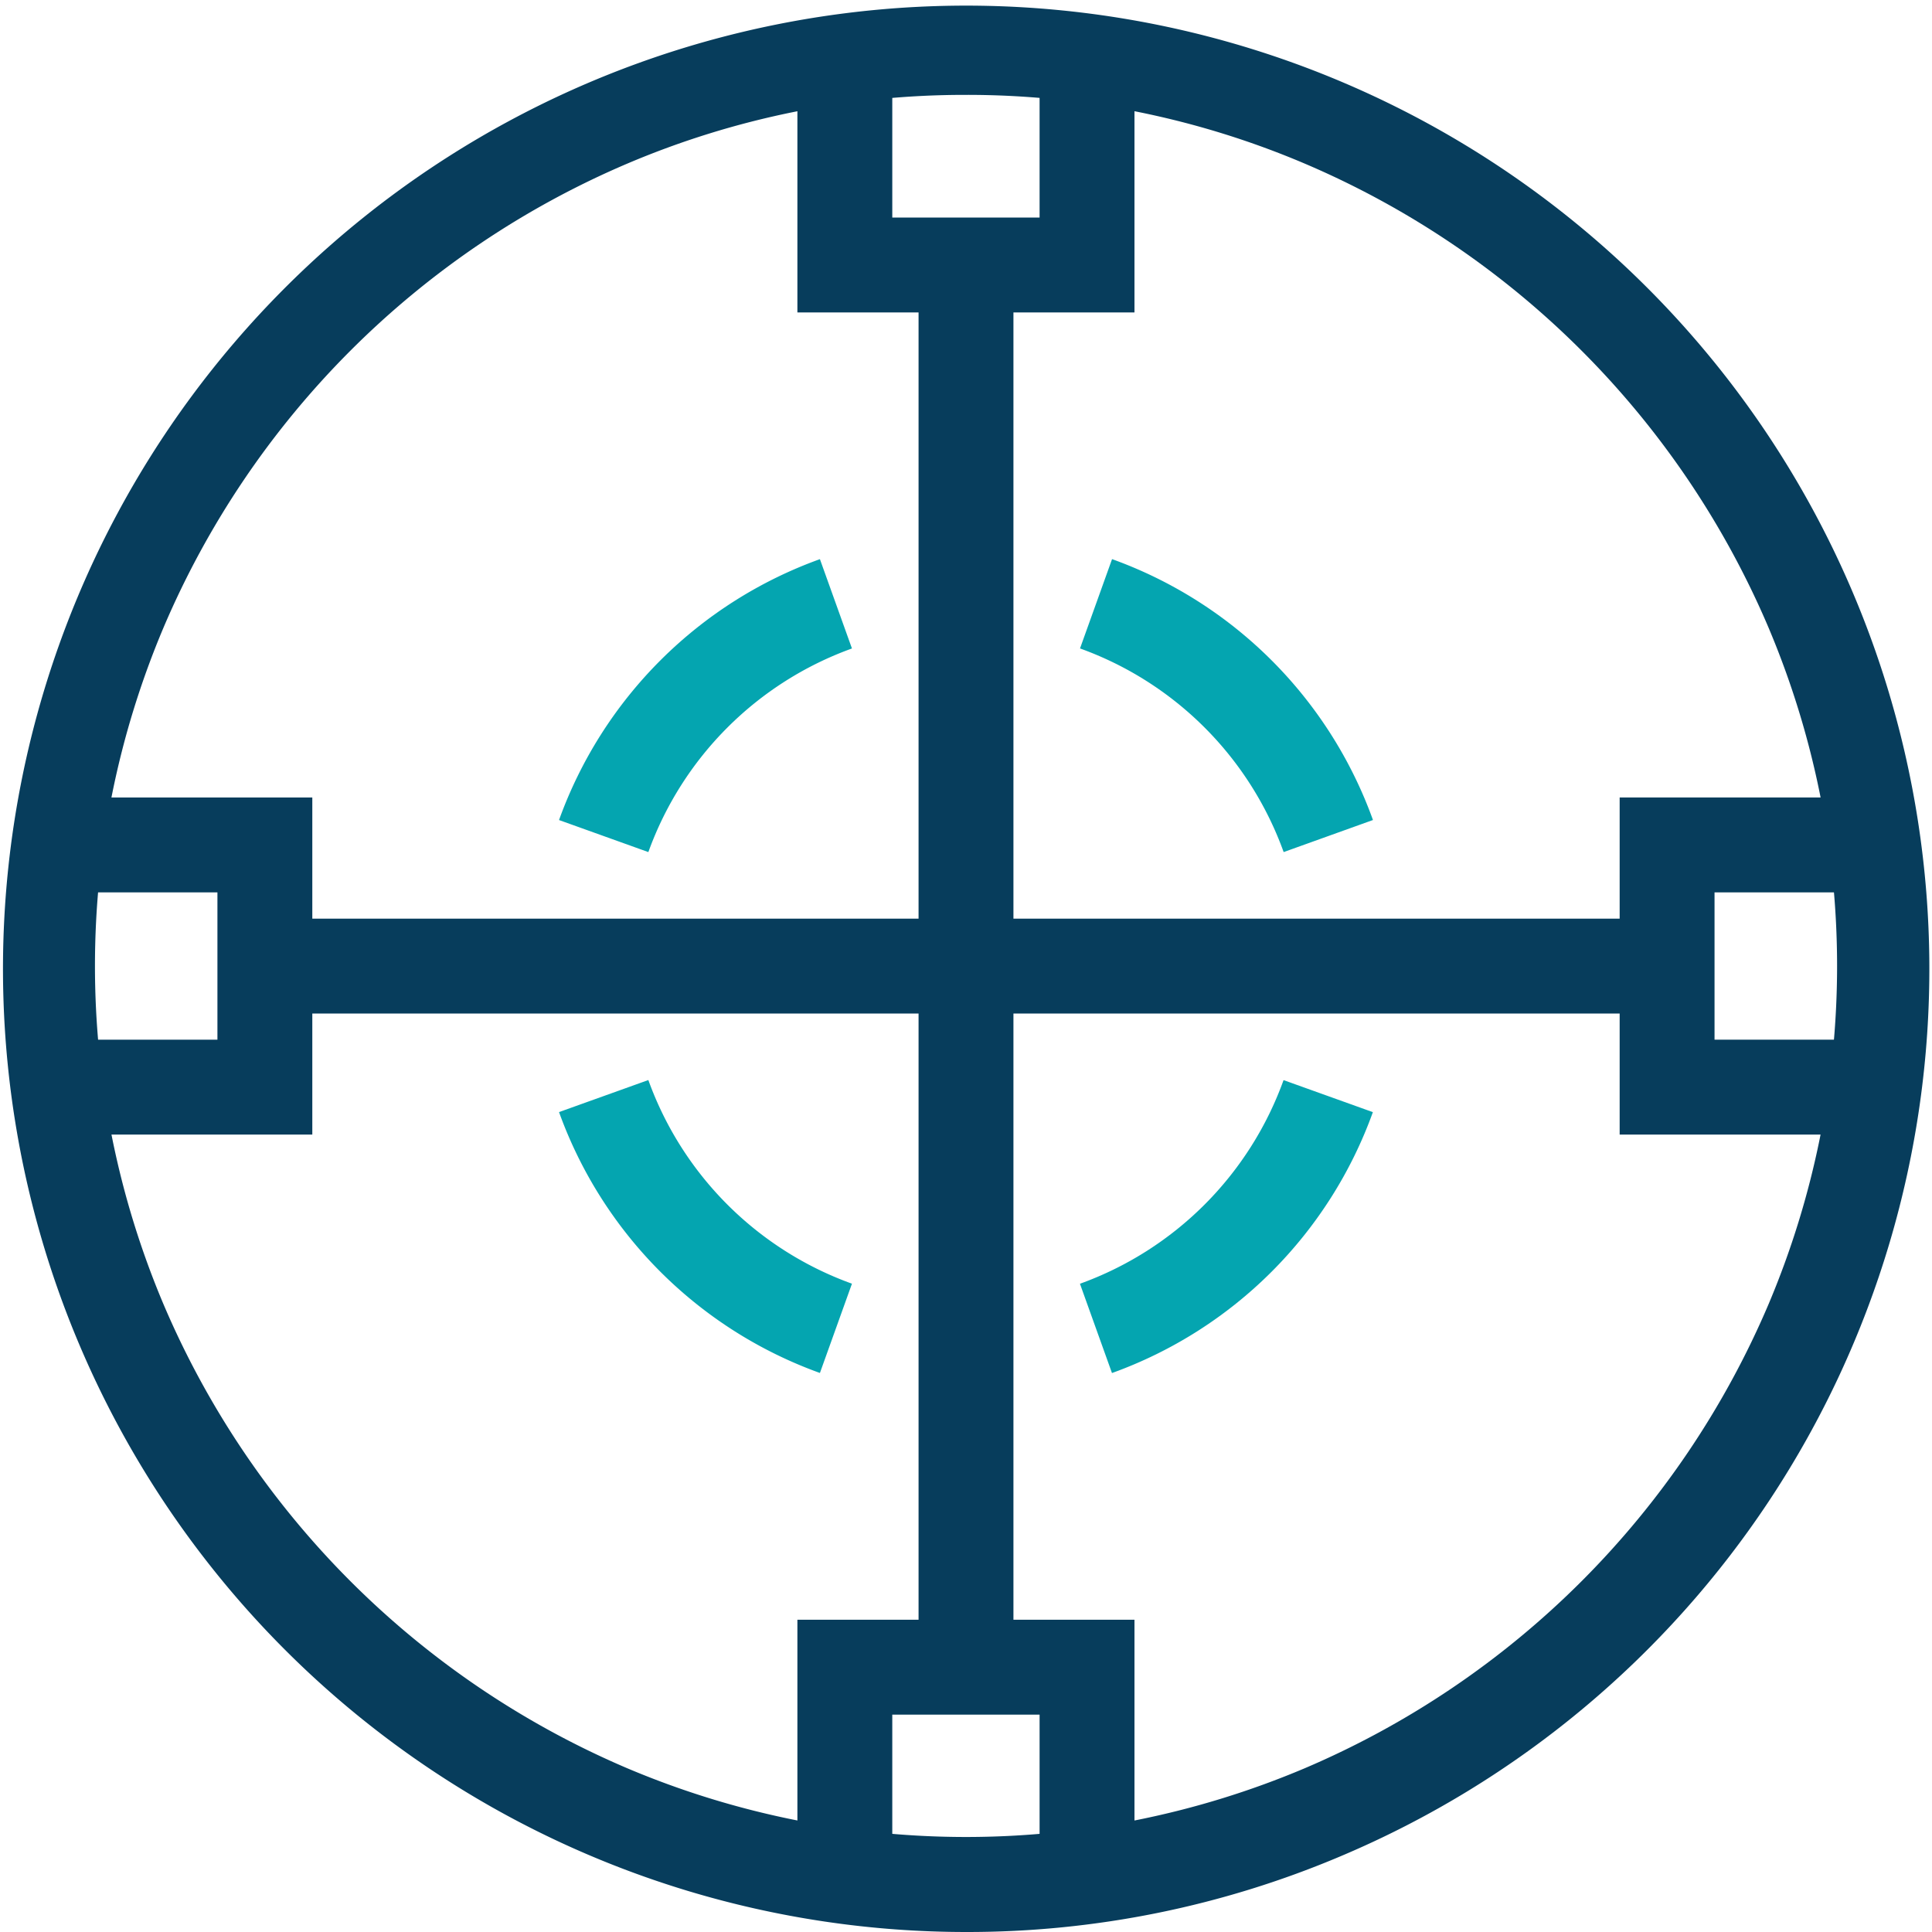 <svg xmlns="http://www.w3.org/2000/svg" width="61.088" height="61.088" viewBox="0 0 61.088 61.088">
  <g id="Group_1967" data-name="Group 1967" transform="translate(1.501 1.5)">
    <path id="Path_1596" data-name="Path 1596" d="M3783.034,847.658a30.455,30.455,0,1,1,11.872-2.407A30.241,30.241,0,0,1,3783.034,847.658Zm0-58.088a27.258,27.258,0,0,0-10.7,2.169,27.762,27.762,0,0,0-14.673,14.673,27.483,27.483,0,0,0,0,21.4,27.762,27.762,0,0,0,14.673,14.673,27.48,27.48,0,0,0,21.4,0,27.763,27.763,0,0,0,14.674-14.673,27.48,27.48,0,0,0,0-21.4,27.761,27.761,0,0,0-14.673-14.673A27.256,27.256,0,0,0,3783.034,789.57Z" transform="translate(-3753.991 -788.07)" fill="#073d5c"/>
    <path id="Path_1597" data-name="Path 1597" d="M3814.722,855.251l-2.824-1.013a13.7,13.7,0,0,1,8.249-8.249l1.013,2.824a10.7,10.7,0,0,0-6.438,6.439Z" transform="translate(-3795.723 -829.809)" fill="#04a5b0"/>
    <path id="Path_1598" data-name="Path 1598" d="M3820.147,908.656a13.7,13.7,0,0,1-8.249-8.249l2.824-1.013a10.7,10.7,0,0,0,6.438,6.439Z" transform="translate(-3795.723 -866.744)" fill="#04a5b0"/>
    <path id="Path_1599" data-name="Path 1599" d="M3866.317,908.666l-1.013-2.824a10.7,10.7,0,0,0,6.438-6.439l2.824,1.013a13.7,13.7,0,0,1-8.249,8.249Z" transform="translate(-3832.658 -866.751)" fill="#04a5b0"/>
    <path id="Path_1600" data-name="Path 1600" d="M3871.752,855.251a10.7,10.7,0,0,0-6.439-6.439l1.013-2.824a13.7,13.7,0,0,1,8.25,8.249Z" transform="translate(-3832.665 -829.809)" fill="#04a5b0"/>
    <path id="Line_498" data-name="Line 498" d="M1.5,44.42h-3V0h3Z" transform="translate(29.043 6.837)" fill="#073d5c"/>
    <path id="Line_499" data-name="Line 499" d="M44,1.5H0v-3H44Z" transform="translate(7.041 29.047)" fill="#073d5c"/>
    <path id="Path_1601" data-name="Path 1601" d="M3762.365,882.278h-8.375v-3h5.375V874.62h-5.375v-3h8.375Z" transform="translate(-3753.991 -847.904)" fill="#073d5c"/>
    <path id="Path_1602" data-name="Path 1602" d="M3848.188,796.456H3837.53V788.08h3v5.376h4.658V788.08h3Z" transform="translate(-3813.818 -788.077)" fill="#073d5c"/>
    <path id="Path_1603" data-name="Path 1603" d="M3848.188,967.683h-3V962.31h-4.658v5.373h-3V959.31h10.658Z" transform="translate(-3813.818 -909.595)" fill="#073d5c"/>
    <path id="Path_1604" data-name="Path 1604" d="M3933.593,882.278h-8.373V871.62h8.373v3h-5.373v4.658h5.373Z" transform="translate(-3875.509 -847.904)" fill="#073d5c"/>
  </g>
</svg>
